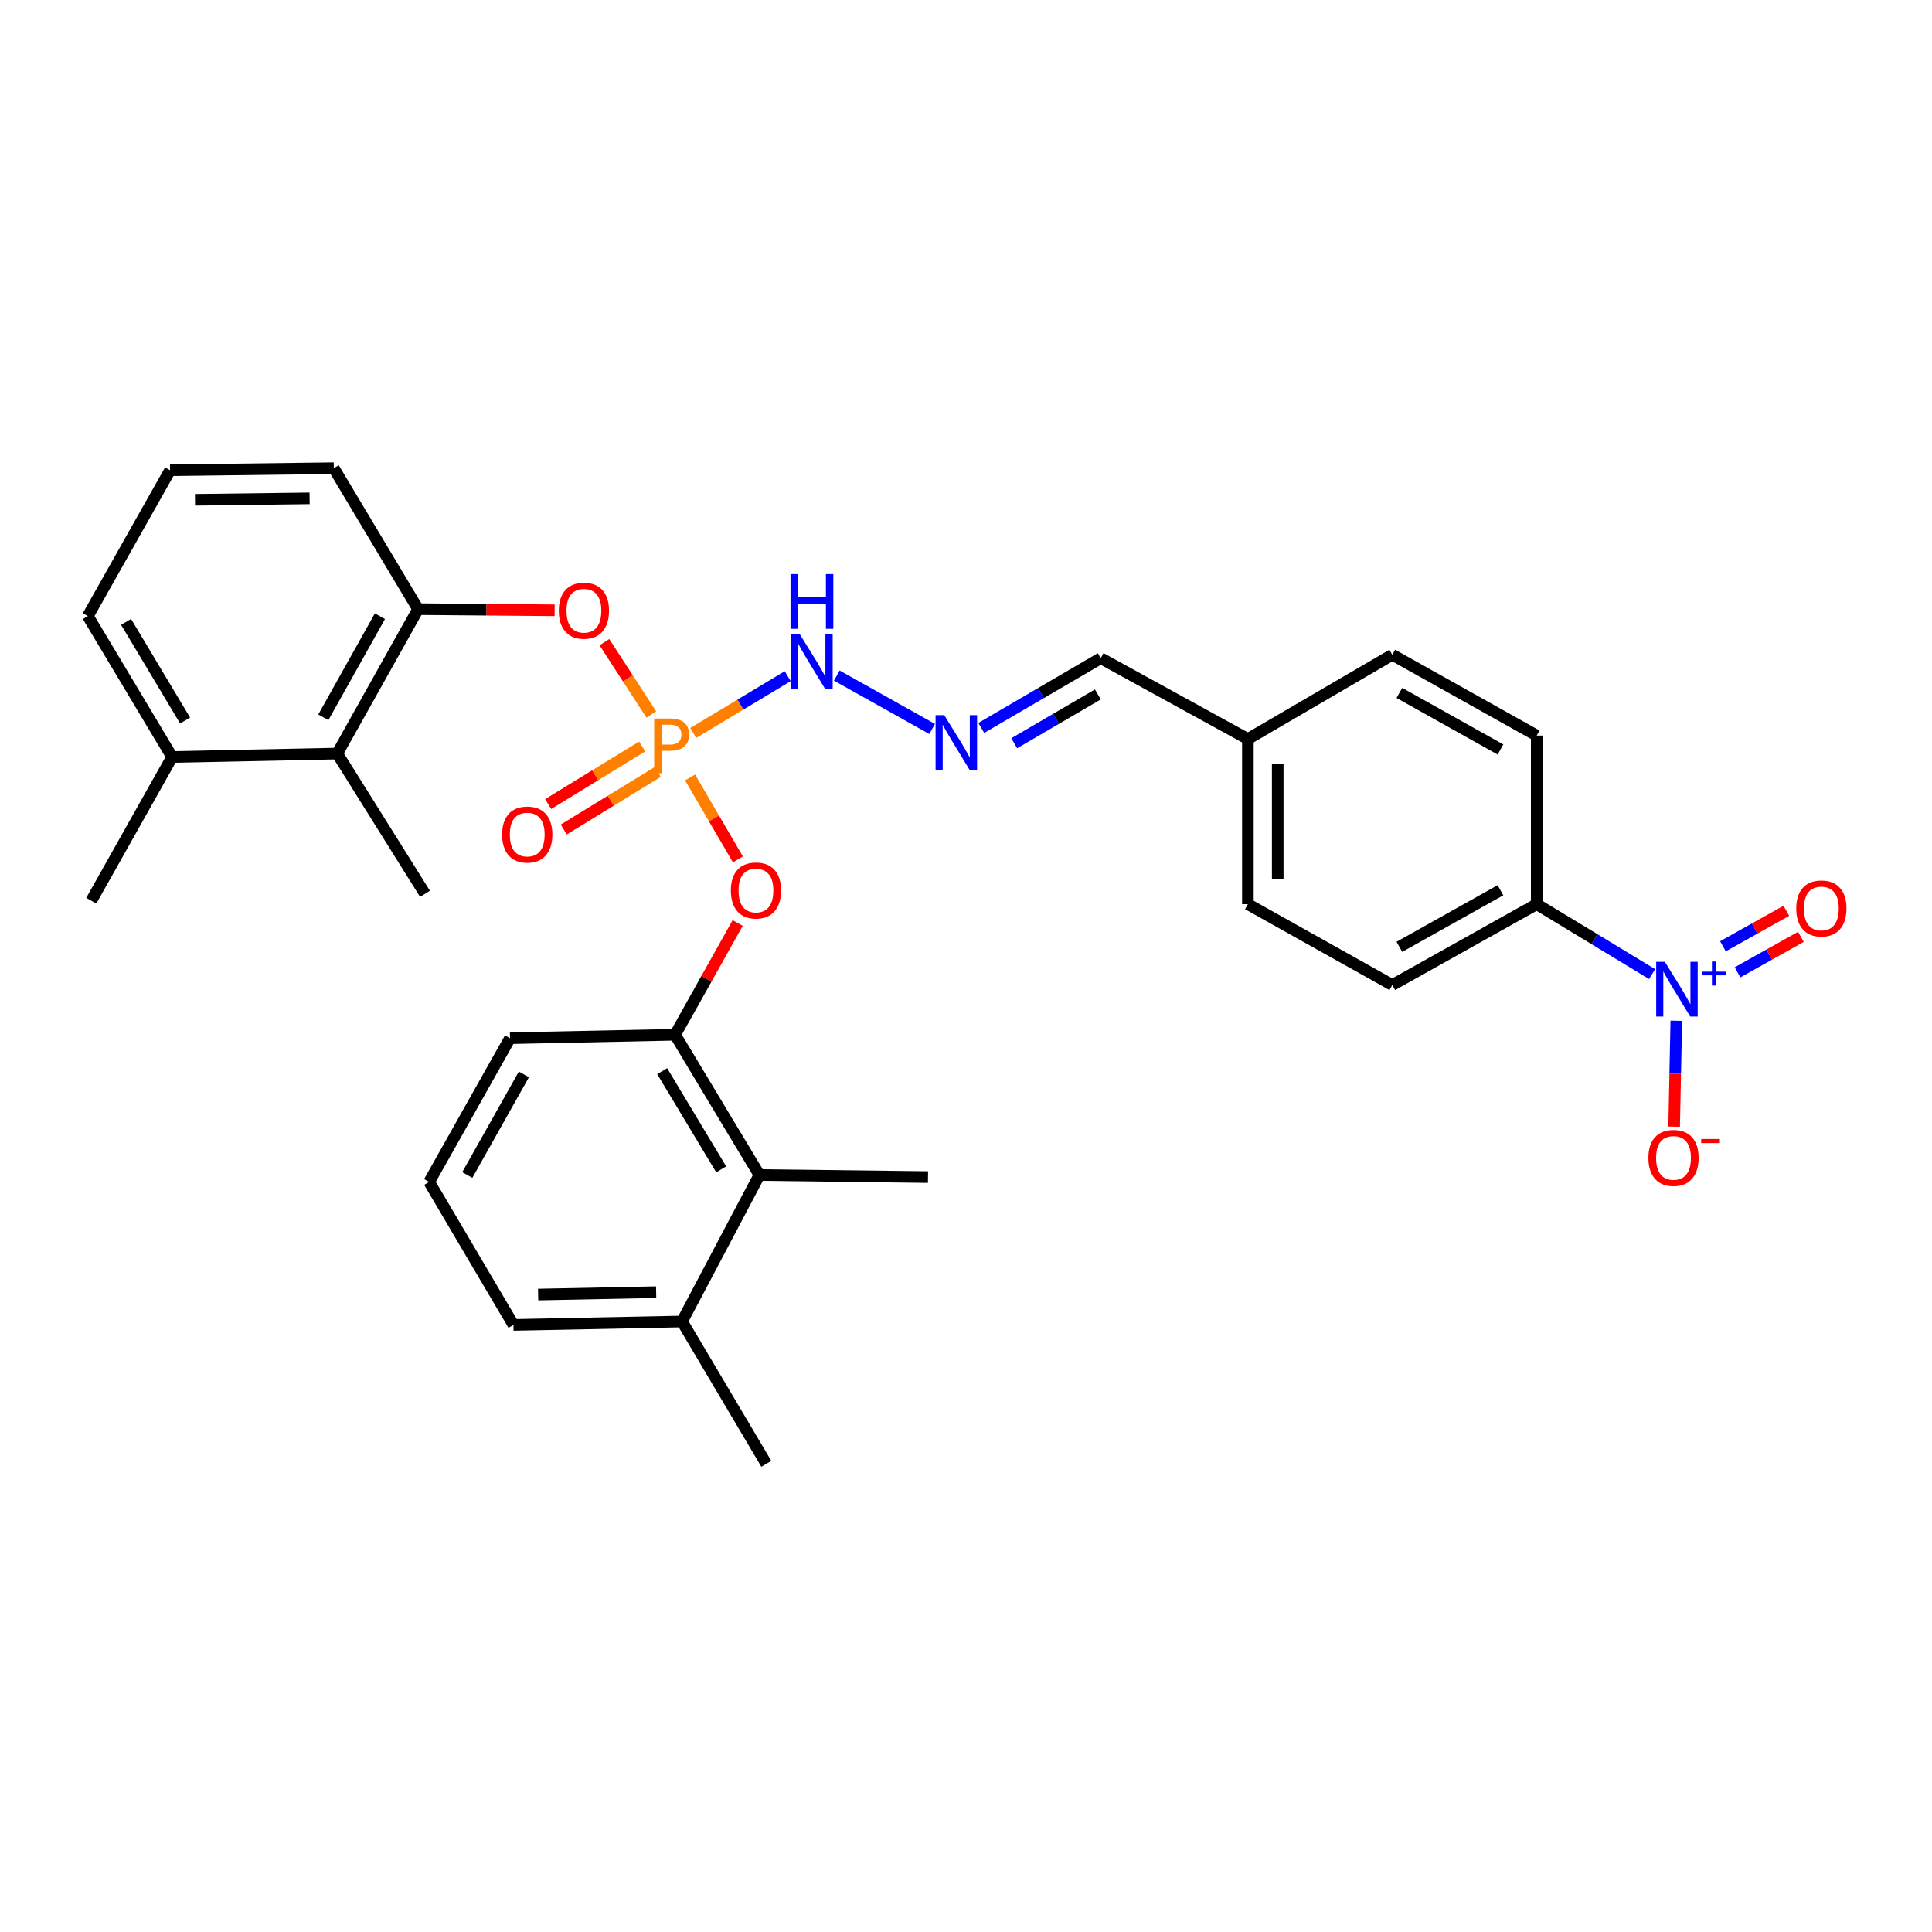 <?xml version='1.0' encoding='iso-8859-1'?>
<svg version='1.1' baseProfile='full'
              xmlns='http://www.w3.org/2000/svg'
                      xmlns:rdkit='http://www.rdkit.org/xml'
                      xmlns:xlink='http://www.w3.org/1999/xlink'
                  xml:space='preserve'
width='1000px' height='1000px' viewBox='0 0 1000 1000'>
<!-- END OF HEADER -->
<rect style='opacity:1.0;fill:#FFFFFF;stroke:none' width='1000' height='1000' x='0' y='0'> </rect>
<path class='bond-1' d='M 337.118,369.838 L 324.979,351.11' style='fill:none;fill-rule:evenodd;stroke:#FF7F00;stroke-width:6px;stroke-linecap:butt;stroke-linejoin:miter;stroke-opacity:1' />
<path class='bond-1' d='M 324.979,351.11 L 312.839,332.382' style='fill:none;fill-rule:evenodd;stroke:#FF0000;stroke-width:6px;stroke-linecap:butt;stroke-linejoin:miter;stroke-opacity:1' />
<path class='bond-2' d='M 357.178,402.409 L 369.558,423.618' style='fill:none;fill-rule:evenodd;stroke:#FF7F00;stroke-width:6px;stroke-linecap:butt;stroke-linejoin:miter;stroke-opacity:1' />
<path class='bond-2' d='M 369.558,423.618 L 381.937,444.827' style='fill:none;fill-rule:evenodd;stroke:#FF0000;stroke-width:6px;stroke-linecap:butt;stroke-linejoin:miter;stroke-opacity:1' />
<path class='bond-3' d='M 358.808,379.381 L 383.262,364.686' style='fill:none;fill-rule:evenodd;stroke:#FF7F00;stroke-width:6px;stroke-linecap:butt;stroke-linejoin:miter;stroke-opacity:1' />
<path class='bond-3' d='M 383.262,364.686 L 407.717,349.992' style='fill:none;fill-rule:evenodd;stroke:#0000FF;stroke-width:6px;stroke-linecap:butt;stroke-linejoin:miter;stroke-opacity:1' />
<path class='bond-11' d='M 332.383,386.38 L 308.054,401.285' style='fill:none;fill-rule:evenodd;stroke:#FF7F00;stroke-width:6px;stroke-linecap:butt;stroke-linejoin:miter;stroke-opacity:1' />
<path class='bond-11' d='M 308.054,401.285 L 283.725,416.19' style='fill:none;fill-rule:evenodd;stroke:#FF0000;stroke-width:6px;stroke-linecap:butt;stroke-linejoin:miter;stroke-opacity:1' />
<path class='bond-11' d='M 340.453,399.553 L 316.124,414.458' style='fill:none;fill-rule:evenodd;stroke:#FF7F00;stroke-width:6px;stroke-linecap:butt;stroke-linejoin:miter;stroke-opacity:1' />
<path class='bond-11' d='M 316.124,414.458 L 291.795,429.363' style='fill:none;fill-rule:evenodd;stroke:#FF0000;stroke-width:6px;stroke-linecap:butt;stroke-linejoin:miter;stroke-opacity:1' />
<path class='bond-0' d='M 855.123,504.195 L 825.259,486.095' style='fill:none;fill-rule:evenodd;stroke:#0000FF;stroke-width:6px;stroke-linecap:butt;stroke-linejoin:miter;stroke-opacity:1' />
<path class='bond-0' d='M 825.259,486.095 L 795.395,467.996' style='fill:none;fill-rule:evenodd;stroke:#000000;stroke-width:6px;stroke-linecap:butt;stroke-linejoin:miter;stroke-opacity:1' />
<path class='bond-10' d='M 867.652,528.332 L 867.094,555.743' style='fill:none;fill-rule:evenodd;stroke:#0000FF;stroke-width:6px;stroke-linecap:butt;stroke-linejoin:miter;stroke-opacity:1' />
<path class='bond-10' d='M 867.094,555.743 L 866.536,583.154' style='fill:none;fill-rule:evenodd;stroke:#FF0000;stroke-width:6px;stroke-linecap:butt;stroke-linejoin:miter;stroke-opacity:1' />
<path class='bond-12' d='M 899.345,503.284 L 915.748,494.1' style='fill:none;fill-rule:evenodd;stroke:#0000FF;stroke-width:6px;stroke-linecap:butt;stroke-linejoin:miter;stroke-opacity:1' />
<path class='bond-12' d='M 915.748,494.1 L 932.152,484.916' style='fill:none;fill-rule:evenodd;stroke:#FF0000;stroke-width:6px;stroke-linecap:butt;stroke-linejoin:miter;stroke-opacity:1' />
<path class='bond-12' d='M 891.798,489.805 L 908.201,480.621' style='fill:none;fill-rule:evenodd;stroke:#0000FF;stroke-width:6px;stroke-linecap:butt;stroke-linejoin:miter;stroke-opacity:1' />
<path class='bond-12' d='M 908.201,480.621 L 924.605,471.437' style='fill:none;fill-rule:evenodd;stroke:#FF0000;stroke-width:6px;stroke-linecap:butt;stroke-linejoin:miter;stroke-opacity:1' />
<path class='bond-4' d='M 287.086,315.89 L 251.743,315.59' style='fill:none;fill-rule:evenodd;stroke:#FF0000;stroke-width:6px;stroke-linecap:butt;stroke-linejoin:miter;stroke-opacity:1' />
<path class='bond-4' d='M 251.743,315.59 L 216.399,315.289' style='fill:none;fill-rule:evenodd;stroke:#000000;stroke-width:6px;stroke-linecap:butt;stroke-linejoin:miter;stroke-opacity:1' />
<path class='bond-5' d='M 381.82,477.74 L 365.628,506.661' style='fill:none;fill-rule:evenodd;stroke:#FF0000;stroke-width:6px;stroke-linecap:butt;stroke-linejoin:miter;stroke-opacity:1' />
<path class='bond-5' d='M 365.628,506.661 L 349.435,535.583' style='fill:none;fill-rule:evenodd;stroke:#000000;stroke-width:6px;stroke-linecap:butt;stroke-linejoin:miter;stroke-opacity:1' />
<path class='bond-9' d='M 433.13,349.675 L 482.48,377.311' style='fill:none;fill-rule:evenodd;stroke:#0000FF;stroke-width:6px;stroke-linecap:butt;stroke-linejoin:miter;stroke-opacity:1' />
<path class='bond-6' d='M 216.399,315.289 L 174.56,390.042' style='fill:none;fill-rule:evenodd;stroke:#000000;stroke-width:6px;stroke-linecap:butt;stroke-linejoin:miter;stroke-opacity:1' />
<path class='bond-6' d='M 196.643,318.957 L 167.355,371.284' style='fill:none;fill-rule:evenodd;stroke:#000000;stroke-width:6px;stroke-linecap:butt;stroke-linejoin:miter;stroke-opacity:1' />
<path class='bond-21' d='M 216.399,315.289 L 172.766,242.339' style='fill:none;fill-rule:evenodd;stroke:#000000;stroke-width:6px;stroke-linecap:butt;stroke-linejoin:miter;stroke-opacity:1' />
<path class='bond-7' d='M 349.435,535.583 L 393.068,608.181' style='fill:none;fill-rule:evenodd;stroke:#000000;stroke-width:6px;stroke-linecap:butt;stroke-linejoin:miter;stroke-opacity:1' />
<path class='bond-7' d='M 342.739,554.431 L 373.282,605.25' style='fill:none;fill-rule:evenodd;stroke:#000000;stroke-width:6px;stroke-linecap:butt;stroke-linejoin:miter;stroke-opacity:1' />
<path class='bond-22' d='M 349.435,535.583 L 263.972,537.376' style='fill:none;fill-rule:evenodd;stroke:#000000;stroke-width:6px;stroke-linecap:butt;stroke-linejoin:miter;stroke-opacity:1' />
<path class='bond-14' d='M 174.56,390.042 L 89.088,391.819' style='fill:none;fill-rule:evenodd;stroke:#000000;stroke-width:6px;stroke-linecap:butt;stroke-linejoin:miter;stroke-opacity:1' />
<path class='bond-25' d='M 174.56,390.042 L 219.978,462.641' style='fill:none;fill-rule:evenodd;stroke:#000000;stroke-width:6px;stroke-linecap:butt;stroke-linejoin:miter;stroke-opacity:1' />
<path class='bond-13' d='M 393.068,608.181 L 353.023,684.007' style='fill:none;fill-rule:evenodd;stroke:#000000;stroke-width:6px;stroke-linecap:butt;stroke-linejoin:miter;stroke-opacity:1' />
<path class='bond-26' d='M 393.068,608.181 L 480.334,609.254' style='fill:none;fill-rule:evenodd;stroke:#000000;stroke-width:6px;stroke-linecap:butt;stroke-linejoin:miter;stroke-opacity:1' />
<path class='bond-8' d='M 795.395,467.996 L 720.651,509.844' style='fill:none;fill-rule:evenodd;stroke:#000000;stroke-width:6px;stroke-linecap:butt;stroke-linejoin:miter;stroke-opacity:1' />
<path class='bond-8' d='M 776.636,460.794 L 724.315,490.087' style='fill:none;fill-rule:evenodd;stroke:#000000;stroke-width:6px;stroke-linecap:butt;stroke-linejoin:miter;stroke-opacity:1' />
<path class='bond-33' d='M 795.395,467.996 L 795.395,380.73' style='fill:none;fill-rule:evenodd;stroke:#000000;stroke-width:6px;stroke-linecap:butt;stroke-linejoin:miter;stroke-opacity:1' />
<path class='bond-17' d='M 507.897,376.783 L 538.813,358.729' style='fill:none;fill-rule:evenodd;stroke:#0000FF;stroke-width:6px;stroke-linecap:butt;stroke-linejoin:miter;stroke-opacity:1' />
<path class='bond-17' d='M 538.813,358.729 L 569.729,340.676' style='fill:none;fill-rule:evenodd;stroke:#000000;stroke-width:6px;stroke-linecap:butt;stroke-linejoin:miter;stroke-opacity:1' />
<path class='bond-17' d='M 524.962,384.707 L 546.603,372.07' style='fill:none;fill-rule:evenodd;stroke:#0000FF;stroke-width:6px;stroke-linecap:butt;stroke-linejoin:miter;stroke-opacity:1' />
<path class='bond-17' d='M 546.603,372.07 L 568.244,359.432' style='fill:none;fill-rule:evenodd;stroke:#000000;stroke-width:6px;stroke-linecap:butt;stroke-linejoin:miter;stroke-opacity:1' />
<path class='bond-30' d='M 353.023,684.007 L 396.639,757.661' style='fill:none;fill-rule:evenodd;stroke:#000000;stroke-width:6px;stroke-linecap:butt;stroke-linejoin:miter;stroke-opacity:1' />
<path class='bond-31' d='M 353.023,684.007 L 265.765,685.775' style='fill:none;fill-rule:evenodd;stroke:#000000;stroke-width:6px;stroke-linecap:butt;stroke-linejoin:miter;stroke-opacity:1' />
<path class='bond-31' d='M 339.621,668.827 L 278.541,670.065' style='fill:none;fill-rule:evenodd;stroke:#000000;stroke-width:6px;stroke-linecap:butt;stroke-linejoin:miter;stroke-opacity:1' />
<path class='bond-29' d='M 89.088,391.819 L 47.248,466.211' style='fill:none;fill-rule:evenodd;stroke:#000000;stroke-width:6px;stroke-linecap:butt;stroke-linejoin:miter;stroke-opacity:1' />
<path class='bond-32' d='M 89.088,391.819 L 45.455,318.877' style='fill:none;fill-rule:evenodd;stroke:#000000;stroke-width:6px;stroke-linecap:butt;stroke-linejoin:miter;stroke-opacity:1' />
<path class='bond-32' d='M 95.8,372.947 L 65.257,321.887' style='fill:none;fill-rule:evenodd;stroke:#000000;stroke-width:6px;stroke-linecap:butt;stroke-linejoin:miter;stroke-opacity:1' />
<path class='bond-15' d='M 795.395,380.73 L 720.651,338.899' style='fill:none;fill-rule:evenodd;stroke:#000000;stroke-width:6px;stroke-linecap:butt;stroke-linejoin:miter;stroke-opacity:1' />
<path class='bond-15' d='M 776.639,387.936 L 724.318,358.655' style='fill:none;fill-rule:evenodd;stroke:#000000;stroke-width:6px;stroke-linecap:butt;stroke-linejoin:miter;stroke-opacity:1' />
<path class='bond-16' d='M 720.651,509.844 L 645.898,467.996' style='fill:none;fill-rule:evenodd;stroke:#000000;stroke-width:6px;stroke-linecap:butt;stroke-linejoin:miter;stroke-opacity:1' />
<path class='bond-18' d='M 569.729,340.676 L 645.898,382.524' style='fill:none;fill-rule:evenodd;stroke:#000000;stroke-width:6px;stroke-linecap:butt;stroke-linejoin:miter;stroke-opacity:1' />
<path class='bond-19' d='M 645.898,382.524 L 720.651,338.899' style='fill:none;fill-rule:evenodd;stroke:#000000;stroke-width:6px;stroke-linecap:butt;stroke-linejoin:miter;stroke-opacity:1' />
<path class='bond-20' d='M 645.898,382.524 L 645.898,467.996' style='fill:none;fill-rule:evenodd;stroke:#000000;stroke-width:6px;stroke-linecap:butt;stroke-linejoin:miter;stroke-opacity:1' />
<path class='bond-20' d='M 661.346,395.345 L 661.346,455.175' style='fill:none;fill-rule:evenodd;stroke:#000000;stroke-width:6px;stroke-linecap:butt;stroke-linejoin:miter;stroke-opacity:1' />
<path class='bond-23' d='M 172.766,242.339 L 88.023,243.411' style='fill:none;fill-rule:evenodd;stroke:#000000;stroke-width:6px;stroke-linecap:butt;stroke-linejoin:miter;stroke-opacity:1' />
<path class='bond-23' d='M 160.25,257.947 L 100.93,258.698' style='fill:none;fill-rule:evenodd;stroke:#000000;stroke-width:6px;stroke-linecap:butt;stroke-linejoin:miter;stroke-opacity:1' />
<path class='bond-24' d='M 263.972,537.376 L 222.124,611.769' style='fill:none;fill-rule:evenodd;stroke:#000000;stroke-width:6px;stroke-linecap:butt;stroke-linejoin:miter;stroke-opacity:1' />
<path class='bond-24' d='M 271.159,556.109 L 241.865,608.184' style='fill:none;fill-rule:evenodd;stroke:#000000;stroke-width:6px;stroke-linecap:butt;stroke-linejoin:miter;stroke-opacity:1' />
<path class='bond-27' d='M 88.023,243.411 L 45.455,318.877' style='fill:none;fill-rule:evenodd;stroke:#000000;stroke-width:6px;stroke-linecap:butt;stroke-linejoin:miter;stroke-opacity:1' />
<path class='bond-28' d='M 222.124,611.769 L 265.765,685.775' style='fill:none;fill-rule:evenodd;stroke:#000000;stroke-width:6px;stroke-linecap:butt;stroke-linejoin:miter;stroke-opacity:1' />
<path  class='atom-0' d='M 346.97 371.926
Q 351.81 371.926, 354.25 374.126
Q 356.69 376.286, 356.69 380.246
Q 356.69 384.166, 354.17 386.406
Q 351.69 388.606, 346.97 388.606
L 342.45 388.606
L 342.45 400.246
L 338.61 400.246
L 338.61 371.926
L 346.97 371.926
M 346.97 385.406
Q 349.73 385.406, 351.21 384.086
Q 352.69 382.766, 352.69 380.246
Q 352.69 377.726, 351.21 376.446
Q 349.77 375.126, 346.97 375.126
L 342.45 375.126
L 342.45 385.406
L 346.97 385.406
' fill='#FF7F00'/>
<path  class='atom-1' d='M 861.725 497.83
L 871.005 512.83
Q 871.925 514.31, 873.405 516.99
Q 874.885 519.67, 874.965 519.83
L 874.965 497.83
L 878.725 497.83
L 878.725 526.15
L 874.845 526.15
L 864.885 509.75
Q 863.725 507.83, 862.485 505.63
Q 861.285 503.43, 860.925 502.75
L 860.925 526.15
L 857.245 526.15
L 857.245 497.83
L 861.725 497.83
' fill='#0000FF'/>
<path  class='atom-1' d='M 881.101 502.934
L 886.091 502.934
L 886.091 497.681
L 888.308 497.681
L 888.308 502.934
L 893.43 502.934
L 893.43 504.835
L 888.308 504.835
L 888.308 510.115
L 886.091 510.115
L 886.091 504.835
L 881.101 504.835
L 881.101 502.934
' fill='#0000FF'/>
<path  class='atom-2' d='M 289.232 316.099
Q 289.232 309.299, 292.592 305.499
Q 295.952 301.699, 302.232 301.699
Q 308.512 301.699, 311.872 305.499
Q 315.232 309.299, 315.232 316.099
Q 315.232 322.979, 311.832 326.899
Q 308.432 330.779, 302.232 330.779
Q 295.992 330.779, 292.592 326.899
Q 289.232 323.019, 289.232 316.099
M 302.232 327.579
Q 306.552 327.579, 308.872 324.699
Q 311.232 321.779, 311.232 316.099
Q 311.232 310.539, 308.872 307.739
Q 306.552 304.899, 302.232 304.899
Q 297.912 304.899, 295.552 307.699
Q 293.232 310.499, 293.232 316.099
Q 293.232 321.819, 295.552 324.699
Q 297.912 327.579, 302.232 327.579
' fill='#FF0000'/>
<path  class='atom-3' d='M 378.283 460.918
Q 378.283 454.118, 381.643 450.318
Q 385.003 446.518, 391.283 446.518
Q 397.563 446.518, 400.923 450.318
Q 404.283 454.118, 404.283 460.918
Q 404.283 467.798, 400.883 471.718
Q 397.483 475.598, 391.283 475.598
Q 385.043 475.598, 381.643 471.718
Q 378.283 467.838, 378.283 460.918
M 391.283 472.398
Q 395.603 472.398, 397.923 469.518
Q 400.283 466.598, 400.283 460.918
Q 400.283 455.358, 397.923 452.558
Q 395.603 449.718, 391.283 449.718
Q 386.963 449.718, 384.603 452.518
Q 382.283 455.318, 382.283 460.918
Q 382.283 466.638, 384.603 469.518
Q 386.963 472.398, 391.283 472.398
' fill='#FF0000'/>
<path  class='atom-4' d='M 413.989 328.301
L 423.269 343.301
Q 424.189 344.781, 425.669 347.461
Q 427.149 350.141, 427.229 350.301
L 427.229 328.301
L 430.989 328.301
L 430.989 356.621
L 427.109 356.621
L 417.149 340.221
Q 415.989 338.301, 414.749 336.101
Q 413.549 333.901, 413.189 333.221
L 413.189 356.621
L 409.509 356.621
L 409.509 328.301
L 413.989 328.301
' fill='#0000FF'/>
<path  class='atom-4' d='M 409.169 297.149
L 413.009 297.149
L 413.009 309.189
L 427.489 309.189
L 427.489 297.149
L 431.329 297.149
L 431.329 325.469
L 427.489 325.469
L 427.489 312.389
L 413.009 312.389
L 413.009 325.469
L 409.169 325.469
L 409.169 297.149
' fill='#0000FF'/>
<path  class='atom-10' d='M 488.733 370.158
L 498.013 385.158
Q 498.933 386.638, 500.413 389.318
Q 501.893 391.998, 501.973 392.158
L 501.973 370.158
L 505.733 370.158
L 505.733 398.478
L 501.853 398.478
L 491.893 382.078
Q 490.733 380.158, 489.493 377.958
Q 488.293 375.758, 487.933 375.078
L 487.933 398.478
L 484.253 398.478
L 484.253 370.158
L 488.733 370.158
' fill='#0000FF'/>
<path  class='atom-11' d='M 853.208 599.327
Q 853.208 592.527, 856.568 588.727
Q 859.928 584.927, 866.208 584.927
Q 872.488 584.927, 875.848 588.727
Q 879.208 592.527, 879.208 599.327
Q 879.208 606.207, 875.808 610.127
Q 872.408 614.007, 866.208 614.007
Q 859.968 614.007, 856.568 610.127
Q 853.208 606.247, 853.208 599.327
M 866.208 610.807
Q 870.528 610.807, 872.848 607.927
Q 875.208 605.007, 875.208 599.327
Q 875.208 593.767, 872.848 590.967
Q 870.528 588.127, 866.208 588.127
Q 861.888 588.127, 859.528 590.927
Q 857.208 593.727, 857.208 599.327
Q 857.208 605.047, 859.528 607.927
Q 861.888 610.807, 866.208 610.807
' fill='#FF0000'/>
<path  class='atom-11' d='M 880.528 589.549
L 890.217 589.549
L 890.217 591.661
L 880.528 591.661
L 880.528 589.549
' fill='#FF0000'/>
<path  class='atom-12' d='M 259.897 431.961
Q 259.897 425.161, 263.257 421.361
Q 266.617 417.561, 272.897 417.561
Q 279.177 417.561, 282.537 421.361
Q 285.897 425.161, 285.897 431.961
Q 285.897 438.841, 282.497 442.761
Q 279.097 446.641, 272.897 446.641
Q 266.657 446.641, 263.257 442.761
Q 259.897 438.881, 259.897 431.961
M 272.897 443.441
Q 277.217 443.441, 279.537 440.561
Q 281.897 437.641, 281.897 431.961
Q 281.897 426.401, 279.537 423.601
Q 277.217 420.761, 272.897 420.761
Q 268.577 420.761, 266.217 423.561
Q 263.897 426.361, 263.897 431.961
Q 263.897 437.681, 266.217 440.561
Q 268.577 443.441, 272.897 443.441
' fill='#FF0000'/>
<path  class='atom-13' d='M 929.729 470.222
Q 929.729 463.422, 933.089 459.622
Q 936.449 455.822, 942.729 455.822
Q 949.009 455.822, 952.369 459.622
Q 955.729 463.422, 955.729 470.222
Q 955.729 477.102, 952.329 481.022
Q 948.929 484.902, 942.729 484.902
Q 936.489 484.902, 933.089 481.022
Q 929.729 477.142, 929.729 470.222
M 942.729 481.702
Q 947.049 481.702, 949.369 478.822
Q 951.729 475.902, 951.729 470.222
Q 951.729 464.662, 949.369 461.862
Q 947.049 459.022, 942.729 459.022
Q 938.409 459.022, 936.049 461.822
Q 933.729 464.622, 933.729 470.222
Q 933.729 475.942, 936.049 478.822
Q 938.409 481.702, 942.729 481.702
' fill='#FF0000'/>
</svg>
